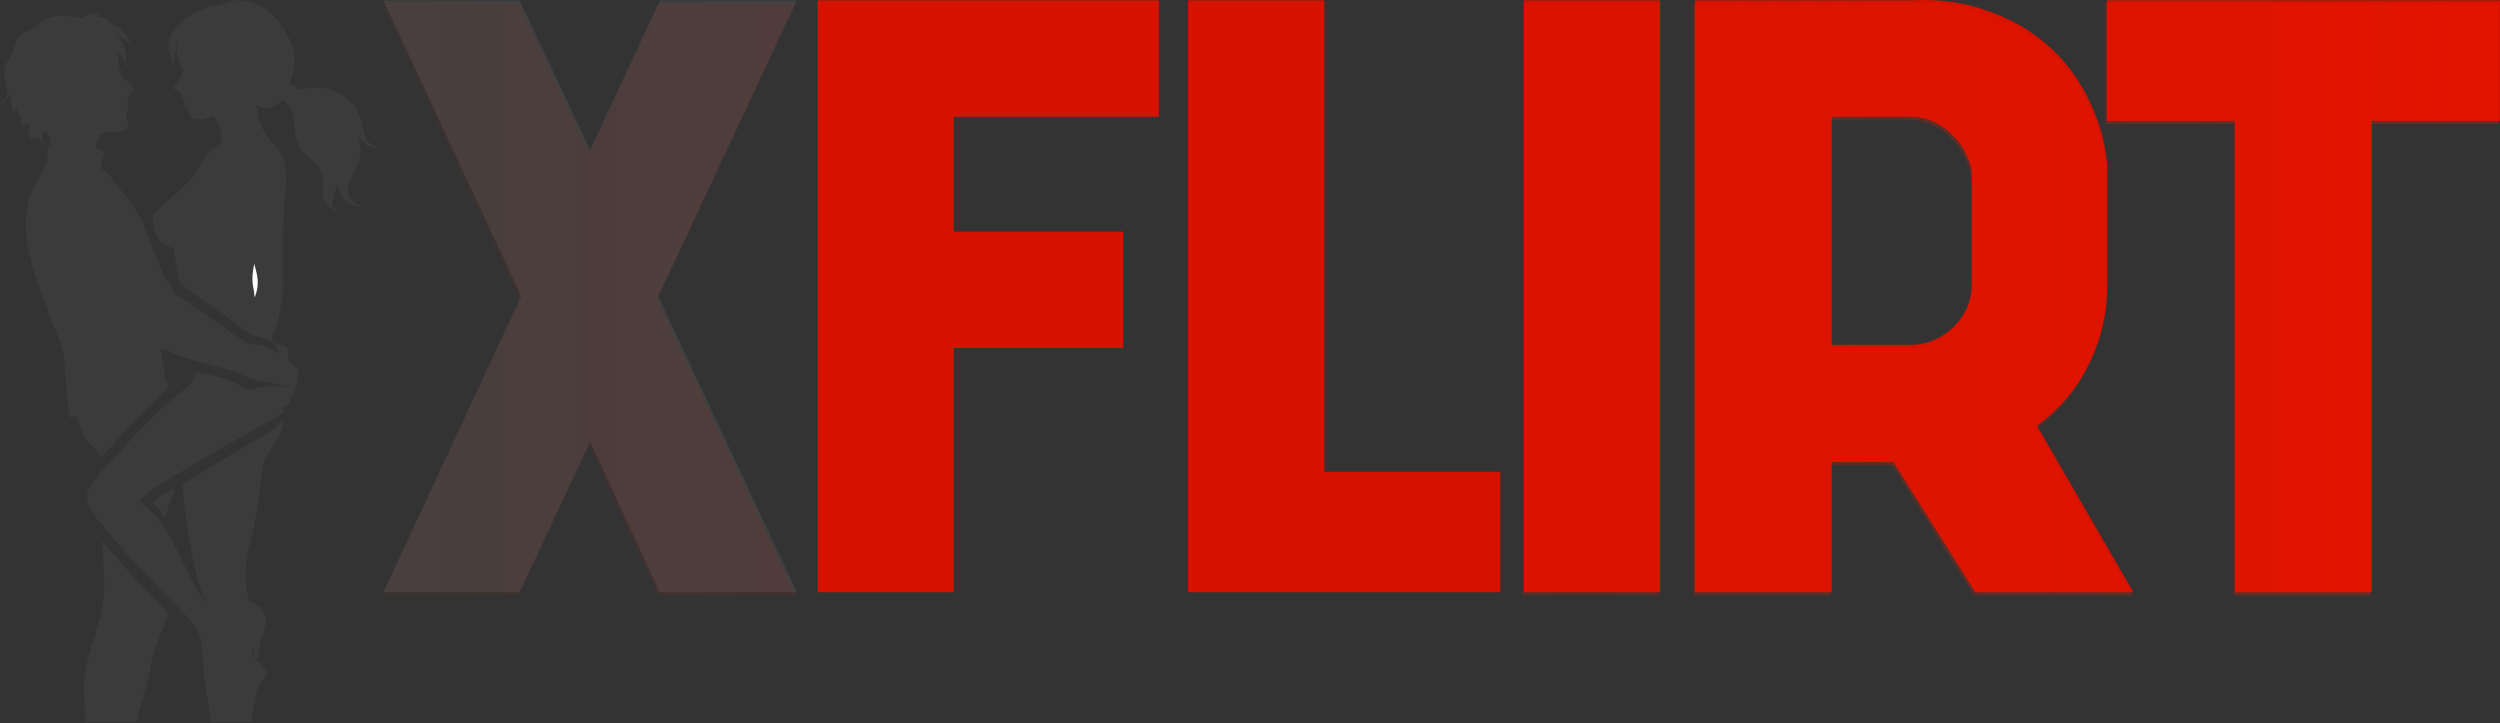 <svg width="159" height="46" viewBox="0 0 159 46" fill="none" xmlns="http://www.w3.org/2000/svg">
<rect x="0" y="0" width="159" height="46" fill="#333333" stroke="none"/>
<path d="M11.057 31.085L11.066 31.094C11.07 31.112 11.08 31.129 11.079 31.148C11.066 31.324 10.82 31.849 10.753 32.058C10.661 32.343 10.589 32.635 10.517 32.925C10.386 32.774 10.268 32.61 10.146 32.452C9.999 32.277 9.818 32.115 9.658 31.949C10.1 31.637 10.572 31.323 11.057 31.085Z" fill="#3B3B3B"/>
<path d="M6.517 34.394C6.731 34.625 6.922 34.891 7.123 35.135C7.452 35.532 7.791 35.919 8.14 36.298C8.67 36.875 9.201 37.456 9.742 38.023C10.063 38.36 10.41 38.68 10.705 39.04C10.475 39.78 10.112 40.474 9.884 41.214C9.71 41.78 9.594 42.373 9.457 42.95C9.271 43.733 9.066 44.511 8.842 45.284C8.78 45.493 8.724 45.699 8.685 45.914C7.596 45.909 6.507 45.913 5.418 45.928C5.422 44.823 5.264 43.701 5.447 42.602C5.623 41.542 6.021 40.556 6.302 39.525C6.454 38.966 6.554 38.368 6.615 37.793C6.676 37.222 6.615 36.643 6.582 36.072C6.553 35.513 6.531 34.953 6.517 34.394Z" fill="#3B3B3B"/>
<path d="M15.009 0.024C15.393 -0.007 15.804 0.067 16.163 0.199C17.248 0.598 17.994 1.585 18.456 2.609C18.903 3.597 18.773 4.393 18.398 5.369C18.457 5.375 18.517 5.381 18.576 5.392C18.778 5.432 18.862 5.564 18.971 5.723C19.377 5.651 19.786 5.574 20.2 5.578C21.442 5.589 22.522 6.334 22.922 7.513C23.097 8.027 23.103 8.71 23.51 9.107C23.735 9.327 24.013 9.285 24.305 9.283C24.142 9.322 23.965 9.37 23.796 9.363C23.333 9.345 23.048 8.966 22.764 8.651C23.177 10.118 22.745 10.371 22.223 11.631C22.11 11.904 22.069 12.199 22.192 12.475C22.352 12.831 22.689 12.992 23.029 13.131C22.71 13.12 22.402 13.089 22.127 12.909C21.698 12.63 21.582 12.156 21.48 11.69C21.317 12.195 21.14 12.602 21.145 13.142C21.243 13.265 21.36 13.374 21.471 13.485C19.953 12.753 20.848 11.888 20.41 10.869C20.146 10.253 19.384 9.97 19.053 9.369C18.568 8.493 18.872 7.603 18.447 6.89C18.335 6.703 18.166 6.547 18.022 6.383C17.669 6.653 17.356 6.826 16.926 6.944C16.694 6.865 16.478 6.762 16.258 6.655C16.422 7.289 16.494 7.862 16.832 8.445C17.241 9.15 17.842 9.404 18.068 10.273C18.15 10.588 18.204 10.914 18.208 11.24C18.215 11.806 18.137 12.369 18.089 12.933C18.041 13.52 18.013 14.108 18.005 14.697C17.988 15.563 17.982 16.429 17.985 17.295C17.989 17.742 18.046 18.214 17.997 18.657C17.914 19.423 17.611 20.971 17.231 21.612C17.568 21.898 18.036 21.918 18.188 22.071C18.372 22.257 18.316 22.635 18.301 22.872C18.508 23.115 18.759 23.326 18.994 23.543C18.974 23.608 18.956 23.673 18.936 23.738C18.856 23.996 18.948 24.246 18.892 24.499C18.874 24.579 18.806 24.614 18.742 24.657L18.713 24.675C18.68 24.764 18.74 24.822 18.773 24.907C18.798 24.97 18.79 24.959 18.764 25.015C18.392 25.196 18.529 25.481 18.299 25.743C18.2 25.856 18.04 25.853 17.974 25.998L18.058 26.103C18.058 26.166 18.063 26.189 18.015 26.238C17.831 26.431 17.223 26.717 16.963 26.86C15.558 27.633 14.189 28.452 12.808 29.265C11.792 29.864 9.531 31.026 8.862 31.854C9.216 32.242 9.664 32.495 9.997 32.921C11.259 34.534 11.854 36.592 13.026 38.266C12.905 37.78 12.688 37.321 12.562 36.836C12.268 35.706 12.07 34.564 11.896 33.411C11.767 32.552 11.636 31.68 11.63 30.811C11.962 30.501 12.452 30.265 12.842 30.022C13.624 29.54 14.413 29.068 15.208 28.606C16.212 28.026 17.224 27.517 18.066 26.706C17.915 27.799 17.464 28.114 16.971 29.009C16.844 29.238 16.764 29.479 16.711 29.735C16.616 30.192 16.587 30.67 16.532 31.134C16.462 31.705 16.377 32.274 16.277 32.841C16.09 33.908 15.714 34.988 15.643 36.066C15.595 36.787 15.656 37.562 15.854 38.257C16.131 38.333 16.382 38.441 16.581 38.655C16.815 38.905 16.927 39.273 16.902 39.611C16.871 40.017 16.678 40.422 16.572 40.814C16.496 41.093 16.473 41.366 16.442 41.651C16.432 41.74 16.423 41.848 16.352 41.907C16.167 41.784 16.122 41.404 16.06 41.194L16.049 41.232L16.048 41.156C16.047 41.167 16.045 41.179 16.044 41.191C15.997 41.845 16.426 42.012 16.776 42.448C16.892 42.593 16.947 42.774 16.907 42.958C16.844 43.241 16.573 43.388 16.457 43.636C16.293 43.989 16.034 45.466 15.986 45.922C15.122 45.916 14.258 45.917 13.395 45.923C13.392 45.515 13.304 45.106 13.24 44.704C13.159 44.201 13.084 43.696 13.016 43.191C12.916 42.444 12.901 41.69 12.802 40.946C12.776 40.747 12.746 40.495 12.662 40.313C12.276 39.477 11.083 38.393 10.425 37.722C9.164 36.435 7.93 35.135 6.788 33.741C6.442 33.32 6.049 32.895 5.783 32.418C5.634 32.15 5.535 31.865 5.536 31.555C5.538 31.294 5.621 31.083 5.756 30.865C6.065 30.369 6.507 29.952 6.895 29.517C7.93 28.358 8.977 27.235 10.1 26.16C10.427 25.847 10.765 25.544 11.112 25.253C11.503 24.927 11.985 24.622 12.274 24.197C12.389 24.026 12.425 23.867 12.458 23.668C13.239 23.788 14.123 24.001 14.85 24.31C15.193 24.455 15.502 24.655 15.85 24.794C16.719 24.554 17.464 24.498 18.361 24.669C17.592 24.325 16.815 24.327 16.025 24.103C15.636 23.993 15.287 23.751 14.896 23.631C13.308 23.14 11.706 22.849 10.195 22.12L10.531 24.059C10.563 24.245 10.664 24.399 10.756 24.562C10.63 24.854 9.8 25.541 9.515 25.823C8.451 26.872 7.461 27.972 6.443 29.062C6.423 29.037 6.402 29.012 6.384 28.986C6.162 28.667 5.898 28.401 5.643 28.11C5.225 27.631 5.006 27.043 4.836 26.44C4.696 26.487 4.549 26.519 4.406 26.556C4.312 25.755 4.242 24.959 4.183 24.155C4.135 23.507 4.125 22.79 3.96 22.16C3.792 21.522 3.477 20.904 3.235 20.29C2.99 19.665 2.764 19.031 2.54 18.398C1.879 16.538 1.306 14.575 1.877 12.603C2.132 11.726 2.697 11.06 2.981 10.232C3.09 9.912 2.956 9.578 3.062 9.285C3.144 9.28 3.106 9.29 3.177 9.261C3.236 9.098 3.195 8.922 3.184 8.751C3.083 8.597 2.961 8.462 2.84 8.323C2.807 8.398 2.775 8.474 2.744 8.55C2.689 8.691 2.645 8.794 2.711 8.94C2.735 8.993 2.749 9.034 2.757 9.093C2.699 9.104 2.688 9.091 2.641 9.058C2.519 8.974 2.503 8.829 2.474 8.695C2.333 8.756 2.207 8.83 2.056 8.865C1.86 8.773 1.952 8.587 1.849 8.435L1.749 8.438L1.726 8.405C1.773 8.331 1.825 8.255 1.857 8.172C1.904 8.051 1.882 7.958 1.828 7.845C1.715 7.858 1.561 8.035 1.471 8.114C1.374 8.04 1.319 7.481 1.258 7.315C1.204 7.167 1.113 7.04 1.024 6.912C0.939 7.038 0.861 7.141 0.749 7.245C0.812 6.749 0.752 6.414 0.611 5.943C0.51 6.194 0.376 6.512 0.119 6.637C0.044 6.625 0.045 6.632 0 6.571C0.071 6.529 0.15 6.487 0.212 6.431C0.741 5.965 0.196 5.084 0.267 4.498C0.316 4.087 0.57 3.751 0.762 3.396C0.91 3.121 0.927 2.792 1.067 2.511C1.262 2.12 1.717 2.021 2.066 1.811C2.243 1.704 2.407 1.565 2.573 1.441C3.39 0.827 4.191 1 5.141 1.136C5.438 0.987 5.827 0.802 6.166 0.868C6.236 0.881 6.272 0.878 6.311 0.938C6.254 0.973 6.218 0.985 6.185 1.044C6.422 1.152 6.688 1.088 6.913 1.242C6.871 1.278 6.888 1.266 6.842 1.293C6.831 1.3 6.82 1.306 6.809 1.312C6.895 1.508 7.281 1.58 7.461 1.677C7.813 1.867 8.136 2.468 8.343 2.809C8.006 2.586 7.692 2.361 7.387 2.096C7.642 2.419 7.824 2.766 7.937 3.163C7.983 3.321 8.068 3.604 7.988 3.749L7.916 3.74L7.993 3.847C7.994 3.921 7.998 3.976 7.973 4.048C7.968 4.062 7.962 4.076 7.956 4.09L7.969 4.088L7.926 4.057C7.927 4.046 7.929 4.035 7.928 4.024C7.912 3.693 7.582 3.397 7.368 3.182C7.564 3.647 7.545 3.912 7.605 4.394C7.665 4.415 7.724 4.437 7.783 4.461L7.782 4.471C7.731 4.521 7.751 4.509 7.694 4.537C7.682 4.542 7.669 4.547 7.657 4.553C7.656 4.563 7.653 4.574 7.653 4.585C7.653 4.893 8.269 5.306 8.457 5.555C8.494 5.605 8.53 5.672 8.514 5.735C8.468 5.908 8.232 6.026 8.092 6.121C8.133 6.237 8.184 6.353 8.195 6.477C8.008 6.777 8.204 6.757 8.185 7.014C8.143 7.05 8.045 7.122 8.029 7.175C7.975 7.352 8.181 7.737 8.142 7.979C8.027 8.675 6.85 8.199 6.41 8.542C6.152 8.742 6.148 9.067 6.12 9.363C6.3 9.457 6.472 9.546 6.63 9.676C6.55 10.017 6.457 10.359 6.425 10.709C6.904 10.996 7.171 11.428 7.509 11.857C8.085 12.588 8.661 13.326 9.08 14.162C9.301 14.603 9.45 15.067 9.622 15.527C9.797 15.985 9.979 16.44 10.168 16.893C10.296 17.203 10.416 17.535 10.603 17.815C10.674 17.92 10.772 18.003 10.868 18.085C10.921 18.286 10.979 18.465 11.073 18.652C12.2 19.344 13.266 20.151 14.354 20.904C14.794 21.209 15.236 21.537 15.703 21.799C16.03 21.982 16.417 21.895 16.768 21.992C17.133 22.093 17.471 22.351 17.787 22.553C17.677 22.341 17.597 22.114 17.512 21.891C16.984 21.449 16.334 21.498 15.779 21.158C15.312 20.871 14.89 20.481 14.442 20.161C13.45 19.452 12.437 18.783 11.459 18.053C11.248 17.311 11.144 16.557 11.053 15.793C10.896 15.741 10.733 15.69 10.588 15.611C10.361 15.485 10.167 15.307 10.023 15.092C9.878 14.877 9.787 14.63 9.758 14.372C9.744 14.252 9.787 14.085 9.741 13.977C9.734 13.962 9.724 13.949 9.716 13.934C9.706 13.915 9.698 13.896 9.689 13.877L9.667 13.832C9.868 13.379 11.18 12.352 11.615 11.929C11.995 11.561 12.346 11.14 12.627 10.691C12.818 10.385 12.99 10.042 13.223 9.766C13.457 9.488 13.814 9.366 14.051 9.084C14.06 9.074 14.069 9.063 14.077 9.053C14.154 8.449 13.946 7.876 13.609 7.379C13.244 7.45 12.61 7.751 12.271 7.539C12.055 7.404 12.011 7.149 11.969 6.919C11.897 6.858 11.82 6.811 11.74 6.762C11.702 6.654 11.758 6.625 11.775 6.52L11.659 6.396C11.616 6.349 11.565 6.305 11.544 6.243C11.514 6.152 11.543 6.128 11.584 6.045C11.524 5.862 11.148 5.697 10.983 5.602C11.229 5.235 11.522 4.936 11.664 4.51C11.274 3.782 11.249 3.504 11.248 2.684C11.157 3.028 11.142 3.911 10.937 4.125C10.96 3.768 10.755 3.422 10.719 3.065C10.67 2.584 10.871 2.103 11.175 1.739C11.635 1.188 12.741 0.539 13.437 0.376C13.629 0.331 13.837 0.356 14.027 0.299C14.375 0.195 14.639 0.056 15.009 0.024Z" fill="#3B3B3B"/>
<path d="M16.172 16.778C16.389 17.595 16.519 18.034 16.221 18.861L16.18 18.877C16.19 18.632 16.122 18.385 16.084 18.143C16.013 17.67 16.074 17.242 16.172 16.778Z" fill="#FEFEFE"/>
<path d="M50.68 0.024L41.864 18.844L50.68 37.664H41.967L37.533 28.1L33.048 37.664H24.386L33.151 18.844L24.386 0.024H33.048L37.533 9.537L41.967 0.024H50.68Z" fill="#414141"/>
<path d="M159 0.024V7.686H150.854V37.664H142.141V7.686H133.995V0.024H159Z" fill="#D51300"/>
<path d="M120.421 29.386H116.503V37.664H107.79V0.024H121.504C123.291 -0.078 124.924 0.144 126.402 0.693C127.914 1.207 129.22 1.961 130.32 2.955C131.42 3.949 132.279 5.115 132.898 6.452C133.551 7.789 133.929 9.194 134.032 10.668V18.073C134.032 19.89 133.637 21.587 132.846 23.164C132.09 24.706 130.99 26.009 129.547 27.072L135.682 37.664H125.628L120.421 29.386ZM125.422 11.286C125.422 10.771 125.302 10.291 125.061 9.846C124.855 9.366 124.563 8.954 124.185 8.612C123.841 8.235 123.429 7.943 122.947 7.737C122.501 7.532 122.019 7.429 121.504 7.429H116.503V21.93H121.504C122.535 21.93 123.446 21.552 124.236 20.798C125.027 20.01 125.422 19.101 125.422 18.073V11.286Z" fill="#D51300"/>
<path d="M105.588 37.664H96.926V0.024H105.588V37.664Z" fill="#D51300"/>
<path d="M84.228 30.003H95.416V37.664H75.567V0.024H84.228V30.003Z" fill="#D51300"/>
<path d="M73.704 7.429H60.66V14.731H71.435V22.135H60.66V37.664H51.998V0.024H73.704V7.429Z" fill="#D51300"/>
<path d="M50.599 0.225L41.783 19.045L50.599 37.865H41.886L37.452 28.301L32.967 37.865H24.305L33.07 19.045L24.305 0.225H32.967L37.452 9.738L41.886 0.225H50.599Z" fill="url(#paint0_linear_1358_14)"/>
<path d="M158.919 0.225V7.887H150.773V37.865H142.06V7.887H133.914V0.225H158.919Z" fill="url(#paint1_linear_1358_14)"/>
<path d="M120.34 29.586H116.422V37.865H107.709V0.225H121.423C123.21 0.122 124.843 0.345 126.321 0.893C127.833 1.408 129.139 2.162 130.239 3.156C131.339 4.15 132.198 5.316 132.817 6.653C133.47 7.99 133.848 9.395 133.951 10.869V18.274C133.951 20.09 133.556 21.787 132.765 23.364C132.009 24.907 130.909 26.21 129.466 27.272L135.601 37.865H125.547L120.34 29.586ZM125.341 11.486C125.341 10.972 125.221 10.492 124.98 10.046C124.774 9.566 124.482 9.155 124.104 8.812C123.76 8.435 123.348 8.144 122.866 7.938C122.42 7.732 121.938 7.63 121.423 7.63H116.422V22.13H121.423C122.454 22.13 123.365 21.753 124.155 20.999C124.946 20.21 125.341 19.302 125.341 18.274V11.486Z" fill="url(#paint2_linear_1358_14)"/>
<path d="M105.507 37.865H96.845V0.225H105.507V37.865Z" fill="url(#paint3_linear_1358_14)"/>


<defs>
<linearGradient id="paint0_linear_1358_14" x1="0" y1="23" x2="159" y2="23" gradientUnits="userSpaceOnUse">
<stop stop-color="#D51300" stop-opacity="0"/>
<stop offset="1" stop-color="#FF1700" stop-opacity="0.3"/>
</linearGradient>
<linearGradient id="paint1_linear_1358_14" x1="0" y1="23" x2="159" y2="23" gradientUnits="userSpaceOnUse">
<stop stop-color="#D51300" stop-opacity="0"/>
<stop offset="1" stop-color="#FF1700" stop-opacity="0.3"/>
</linearGradient>
<linearGradient id="paint2_linear_1358_14" x1="0" y1="23" x2="159" y2="23" gradientUnits="userSpaceOnUse">
<stop stop-color="#D51300" stop-opacity="0"/>
<stop offset="1" stop-color="#FF1700" stop-opacity="0.3"/>
</linearGradient>
<linearGradient id="paint3_linear_1358_14" x1="0" y1="23" x2="159" y2="23" gradientUnits="userSpaceOnUse">
<stop stop-color="#D51300" stop-opacity="0"/>
<stop offset="1" stop-color="#FF1700" stop-opacity="0.3"/>
</linearGradient>
<linearGradient id="paint4_linear_1358_14" x1="0" y1="23" x2="159" y2="23" gradientUnits="userSpaceOnUse">
<stop stop-color="#D51300" stop-opacity="0"/>
<stop offset="1" stop-color="#FF1700" stop-opacity="0.3"/>
</linearGradient>
<linearGradient id="paint5_linear_1358_14" x1="0" y1="23" x2="159" y2="23" gradientUnits="userSpaceOnUse">
<stop stop-color="#D51300" stop-opacity="0"/>
<stop offset="1" stop-color="#FF1700" stop-opacity="0.3"/>
</linearGradient>
</defs>
</svg>
